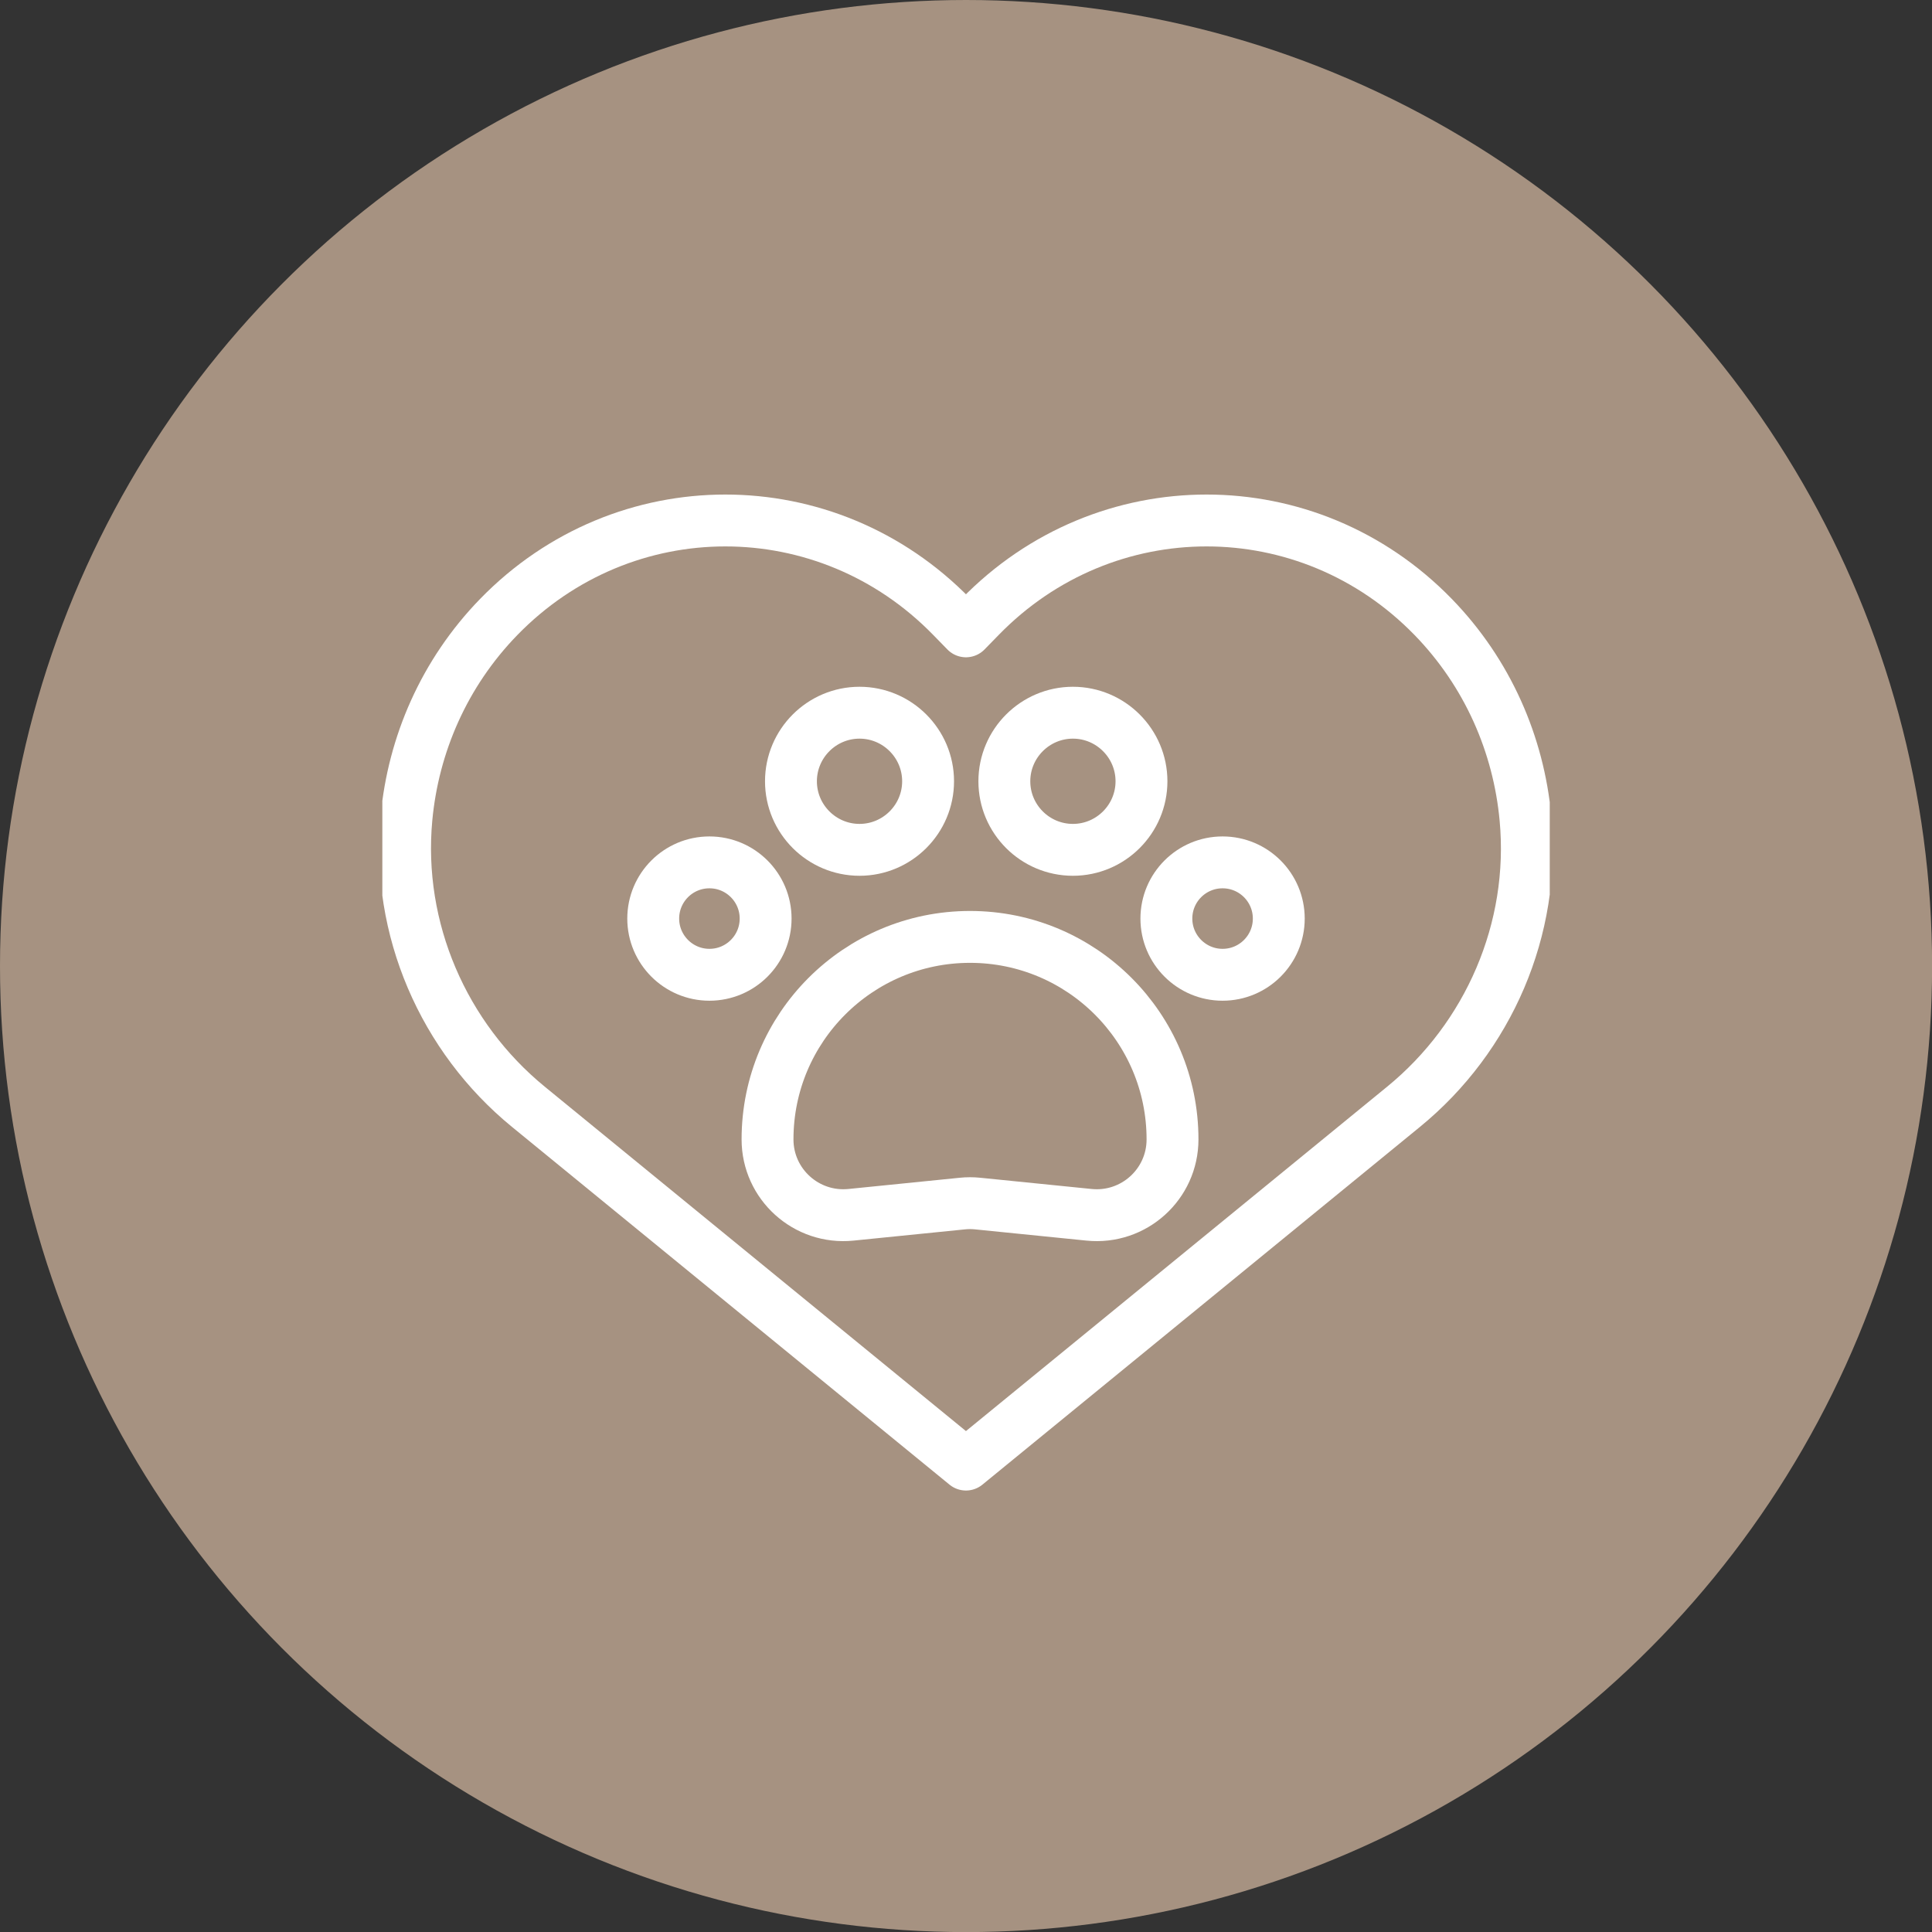<svg xmlns="http://www.w3.org/2000/svg" xmlns:xlink="http://www.w3.org/1999/xlink" id="Layer_2" data-name="Layer 2" viewBox="0 0 223.45 223.45"><rect x="0" y="0" width="223.45" height="223.45" fill="#333333" stroke="none"/><defs><style>      .cls-1, .cls-2, .cls-3 {        fill: none;      }      .cls-4 {        fill: #a69281;      }      .cls-2 {        clip-path: url(#clippath);      }      .cls-3 {        stroke: #fff;        stroke-linecap: round;        stroke-linejoin: round;        stroke-width: 6px;      }    </style><clipPath id="clippath"><rect class="cls-1" x="44.22" y="47.28" width="135.02" height="135.02"></rect></clipPath></defs><g id="ICON"><g><circle class="cls-4" cx="111.73" cy="111.73" r="111.73"></circle><g id="g2424"><g id="g2426"><g class="cls-2"><g id="g2428"><g id="g2434"><path id="path2436" class="cls-3" d="m113.35,71.35l-1.63,1.67-1.63-1.67c-14.47-14.87-37.93-14.87-52.4,0-6.33,6.51-9.89,14.78-10.68,23.28-1.19,12.82,4.29,25.35,14.09,33.37l50.62,41.39,50.62-41.39c9.81-8.02,15.29-20.54,14.09-33.37-.79-8.5-4.35-16.77-10.68-23.28-14.47-14.87-37.93-14.87-52.4,0Z"></path></g><g id="g2438"><path id="path2440" class="cls-3" d="m125.96,140.5l-12.89-1.3c-.59-.06-1.18-.06-1.76,0l-12.89,1.3c-5.16.52-9.65-3.53-9.65-8.72,0-12.93,10.49-23.42,23.42-23.42s23.42,10.49,23.42,23.42c0,5.19-4.48,9.24-9.65,8.72Z"></path></g><g id="g2442"><path id="path2444" class="cls-3" d="m141.4,112.74c-3.58,0-6.5-2.91-6.5-6.5s2.91-6.5,6.5-6.5,6.5,2.91,6.5,6.5-2.91,6.5-6.5,6.5Z"></path></g><g id="g2446"><path id="path2448" class="cls-3" d="m82.05,112.74c-3.58,0-6.5-2.91-6.5-6.5s2.91-6.5,6.5-6.5,6.5,2.91,6.5,6.5-2.91,6.5-6.5,6.5Z"></path></g><g id="g2450"><path id="path2452" class="cls-3" d="m124.09,98.29c-4.38,0-7.93-3.56-7.93-7.93s3.56-7.93,7.93-7.93,7.93,3.56,7.93,7.93-3.56,7.93-7.93,7.93Z"></path></g><g id="g2454"><path id="path2456" class="cls-3" d="m99.41,98.29c-4.37,0-7.93-3.56-7.93-7.93s3.56-7.93,7.93-7.93,7.93,3.56,7.93,7.93-3.56,7.93-7.93,7.93Z"></path></g></g></g></g></g></g></g></svg>